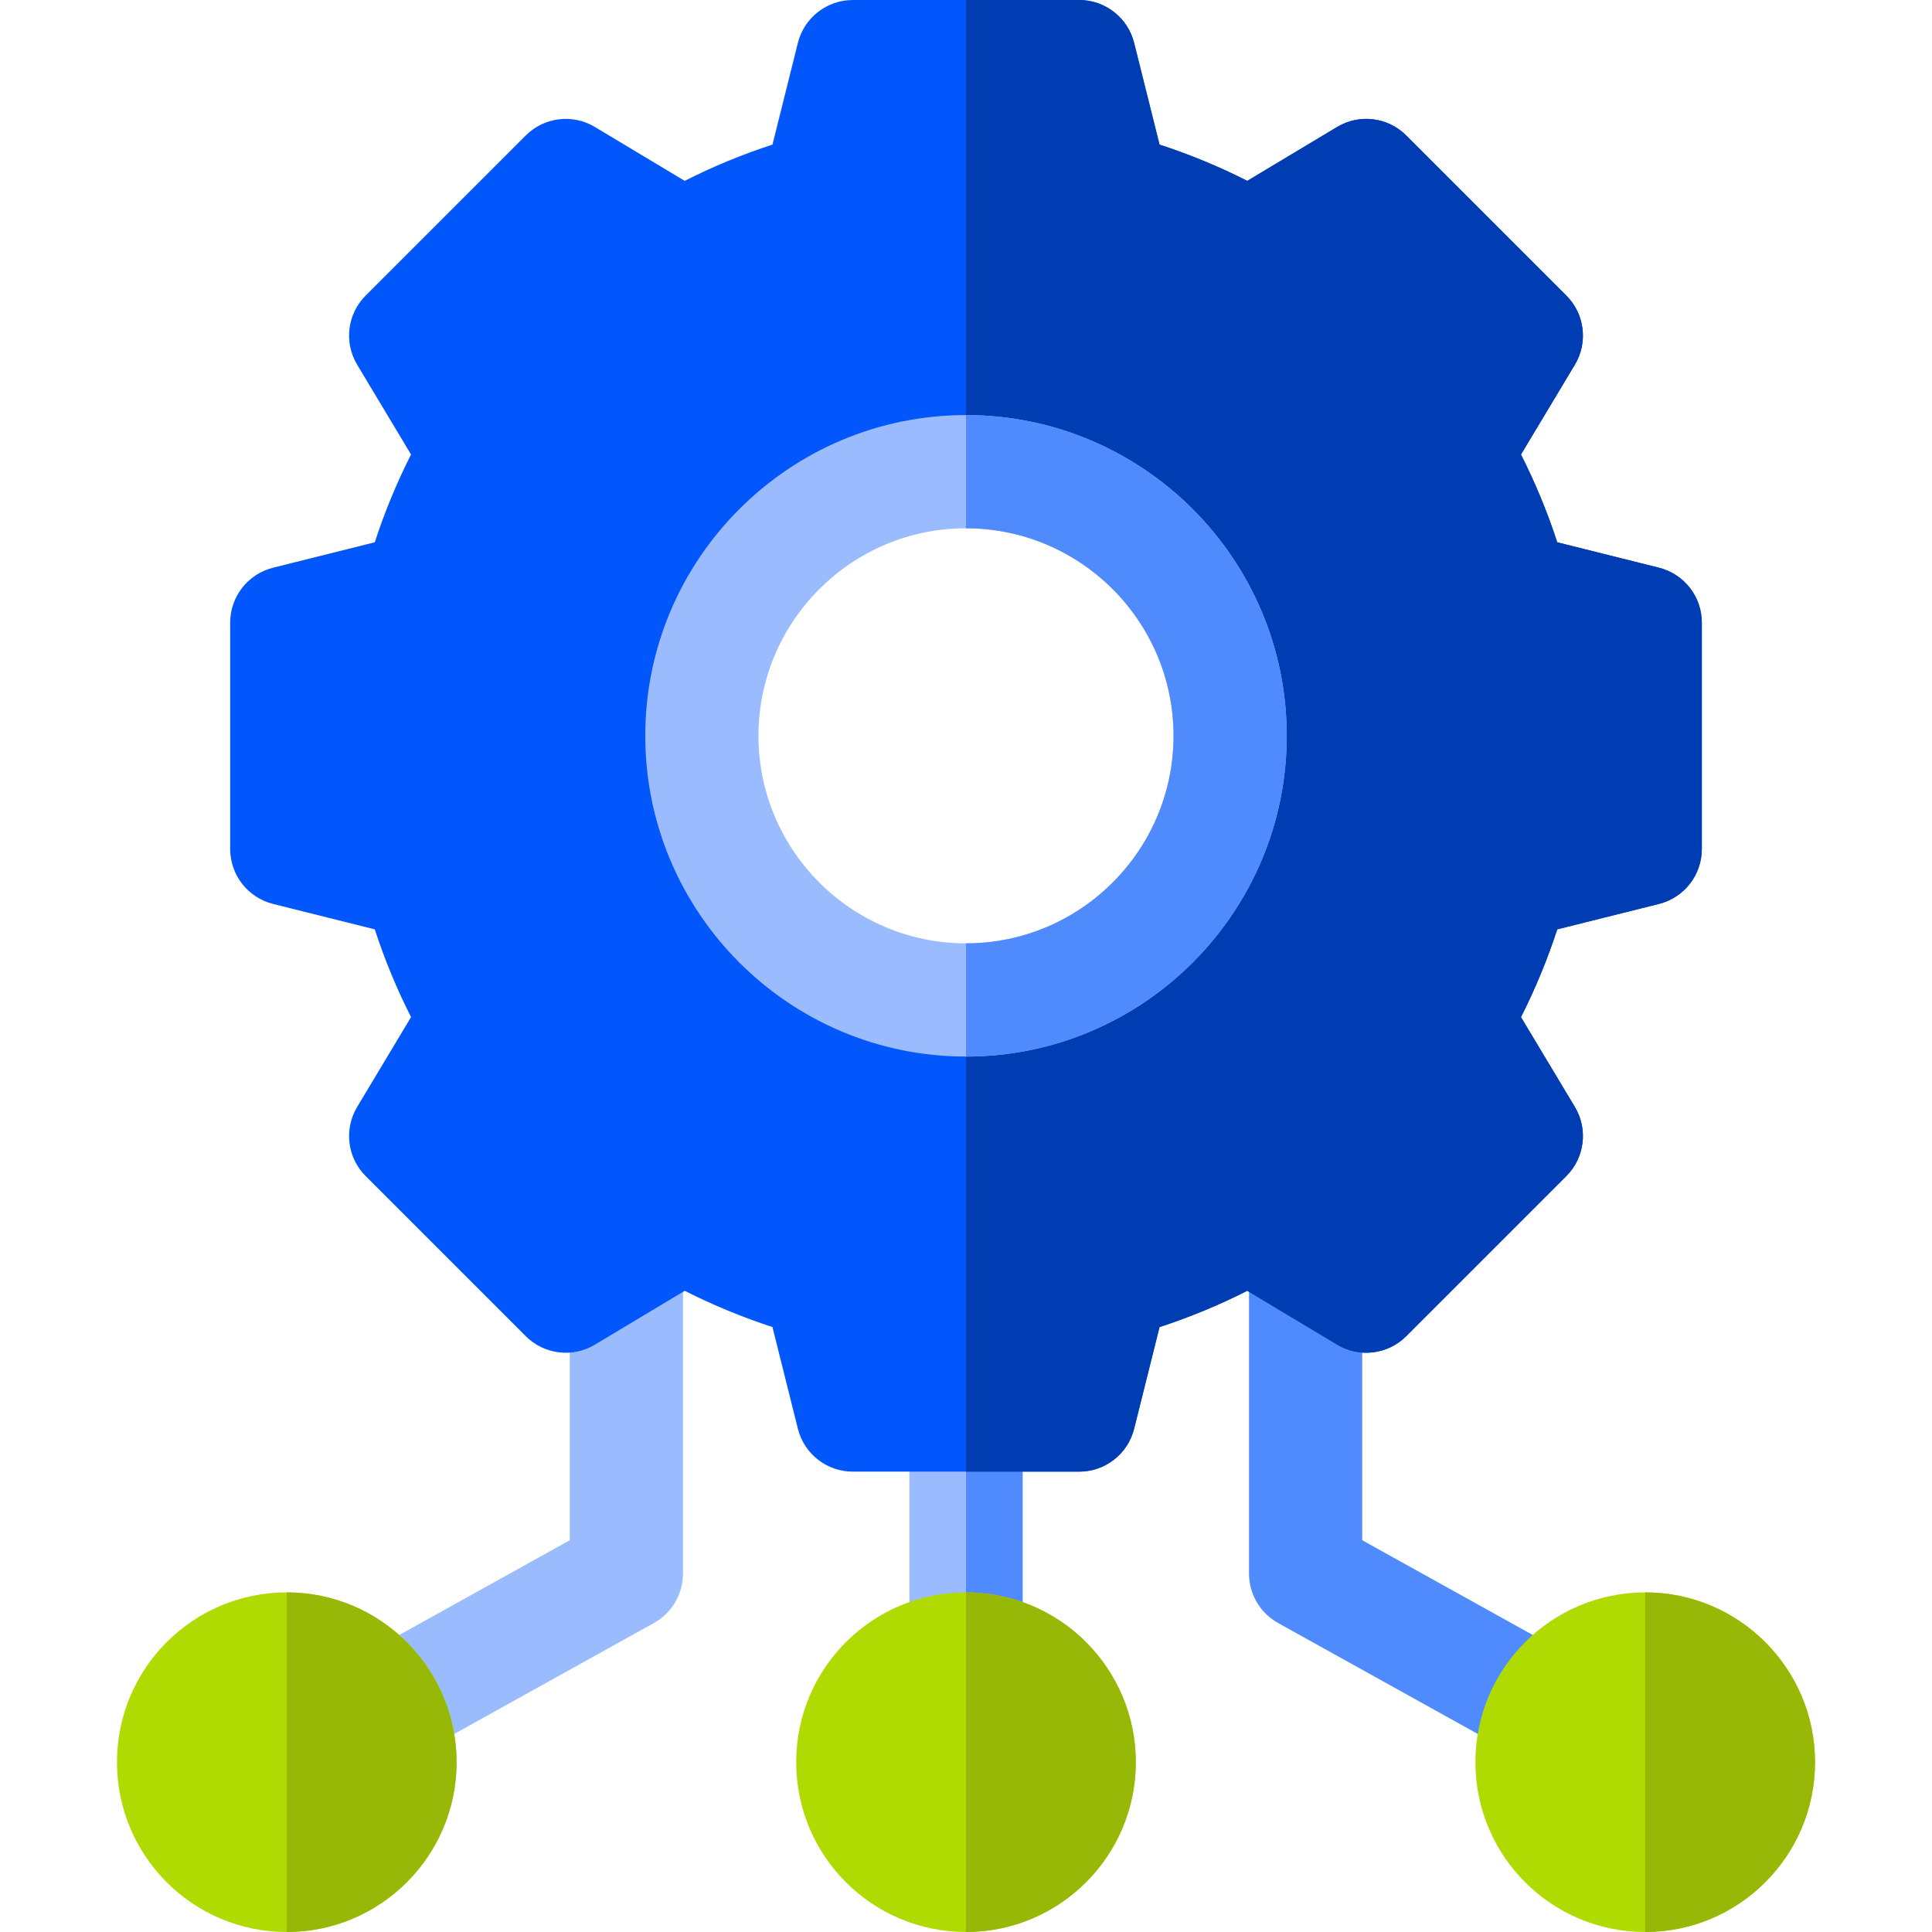 <svg xmlns="http://www.w3.org/2000/svg" width="64" height="64" viewBox="0 0 64 64" fill="none"><path d="M30.125 46.875H33.875V54.625H30.125V46.875Z" fill="#9ABCFF"></path><path d="M32 46.875H33.875V54.625H32V46.875Z" fill="#508BFE"></path><path d="M45.125 41.732V51.022L52.133 54.915L50.312 58.194L42.34 53.765C41.744 53.434 41.375 52.806 41.375 52.126V41.732H45.125Z" fill="#508BFE"></path><path d="M11.868 54.915L18.875 51.022V41.732H22.625V52.126C22.625 52.806 22.256 53.434 21.661 53.765L13.689 58.193L11.868 54.915Z" fill="#9ABCFF"></path><path d="M54.955 18.806L51.586 17.964C51.259 16.962 50.857 15.99 50.384 15.057L52.169 12.082C52.612 11.344 52.496 10.399 51.887 9.791L46.584 4.488C45.976 3.879 45.031 3.763 44.294 4.206L41.318 5.991C40.385 5.518 39.413 5.117 38.411 4.79L37.569 1.42C37.36 0.586 36.61 0 35.75 0H28.25C27.39 0 26.64 0.586 26.431 1.42L25.589 4.79C24.587 5.116 23.615 5.518 22.682 5.991L19.706 4.206C18.969 3.763 18.024 3.879 17.416 4.488L12.113 9.791C11.504 10.399 11.388 11.344 11.831 12.081L13.616 15.056C13.143 15.989 12.741 16.962 12.415 17.964L9.045 18.806C8.211 19.015 7.625 19.765 7.625 20.625V28.125C7.625 28.985 8.211 29.735 9.045 29.944L12.415 30.786C12.741 31.788 13.143 32.76 13.616 33.693L11.831 36.669C11.388 37.406 11.504 38.351 12.113 38.959L17.416 44.262C18.024 44.871 18.969 44.987 19.706 44.544L22.682 42.759C23.615 43.232 24.587 43.634 25.589 43.961L26.431 47.33C26.64 48.164 27.39 48.75 28.25 48.75H35.75C36.61 48.75 37.36 48.164 37.569 47.33L38.411 43.961C39.413 43.634 40.385 43.232 41.318 42.759L44.294 44.544C45.031 44.987 45.976 44.871 46.584 44.262L51.887 38.959C52.496 38.35 52.612 37.406 52.169 36.668L50.384 33.693C50.857 32.76 51.259 31.788 51.586 30.786L54.955 29.944C55.789 29.735 56.375 28.985 56.375 28.125V20.625C56.375 19.765 55.789 19.015 54.955 18.806ZM32 33.125C27.168 33.125 23.25 29.207 23.25 24.375C23.25 19.543 27.168 15.625 32 15.625C36.833 15.625 40.75 19.543 40.75 24.375C40.75 29.207 36.833 33.125 32 33.125Z" fill="#0156FC"></path><path d="M54.955 18.806L51.586 17.964C51.259 16.962 50.857 15.99 50.384 15.057L52.169 12.082C52.612 11.344 52.496 10.399 51.887 9.791L46.584 4.488C45.976 3.879 45.031 3.763 44.294 4.206L41.318 5.991C40.385 5.518 39.413 5.117 38.411 4.79L37.569 1.42C37.36 0.586 36.61 0 35.75 0H32V15.625C36.833 15.625 40.75 19.543 40.75 24.375C40.75 29.207 36.833 33.125 32 33.125V48.75H35.75C36.61 48.75 37.36 48.164 37.569 47.33L38.411 43.961C39.413 43.634 40.385 43.232 41.318 42.759L44.294 44.544C45.031 44.987 45.976 44.871 46.584 44.262L51.887 38.959C52.496 38.35 52.612 37.406 52.169 36.668L50.384 33.693C50.857 32.76 51.259 31.788 51.586 30.786L54.955 29.944C55.789 29.735 56.375 28.985 56.375 28.125V20.625C56.375 19.765 55.789 19.015 54.955 18.806Z" fill="#013DB2"></path><path d="M32 35C26.141 35 21.375 30.234 21.375 24.375C21.375 18.516 26.141 13.75 32 13.75C37.859 13.75 42.625 18.516 42.625 24.375C42.625 30.234 37.859 35 32 35ZM32 17.5C28.209 17.5 25.125 20.584 25.125 24.375C25.125 28.166 28.209 31.25 32 31.25C35.791 31.25 38.875 28.166 38.875 24.375C38.875 20.584 35.791 17.5 32 17.5Z" fill="#9ABCFF"></path><path d="M38.875 24.375C38.875 28.166 35.791 31.25 32 31.25V35C37.859 35 42.625 30.234 42.625 24.375C42.625 18.516 37.859 13.75 32 13.75V17.5C35.791 17.5 38.875 20.584 38.875 24.375Z" fill="#508BFE"></path><path d="M32 64C35.107 64 37.625 61.482 37.625 58.375C37.625 55.268 35.107 52.75 32 52.75C28.893 52.75 26.375 55.268 26.375 58.375C26.375 61.482 28.893 64 32 64Z" fill="#B0DB02"></path><path d="M37.625 58.375C37.625 55.273 35.102 52.75 32 52.75V64C35.102 64 37.625 61.477 37.625 58.375Z" fill="#97B807"></path><path d="M9.5 64C12.607 64 15.125 61.482 15.125 58.375C15.125 55.268 12.607 52.75 9.5 52.75C6.393 52.75 3.875 55.268 3.875 58.375C3.875 61.482 6.393 64 9.5 64Z" fill="#B0DB02"></path><path d="M9.5 52.75V64C12.602 64 15.125 61.477 15.125 58.375C15.125 55.273 12.602 52.75 9.5 52.75Z" fill="#97B807"></path><path d="M54.5 64C57.607 64 60.125 61.482 60.125 58.375C60.125 55.268 57.607 52.75 54.5 52.75C51.393 52.75 48.875 55.268 48.875 58.375C48.875 61.482 51.393 64 54.5 64Z" fill="#B0DB02"></path><path d="M54.5 52.75V64C57.602 64 60.125 61.477 60.125 58.375C60.125 55.273 57.602 52.75 54.5 52.75Z" fill="#97B807"></path></svg>